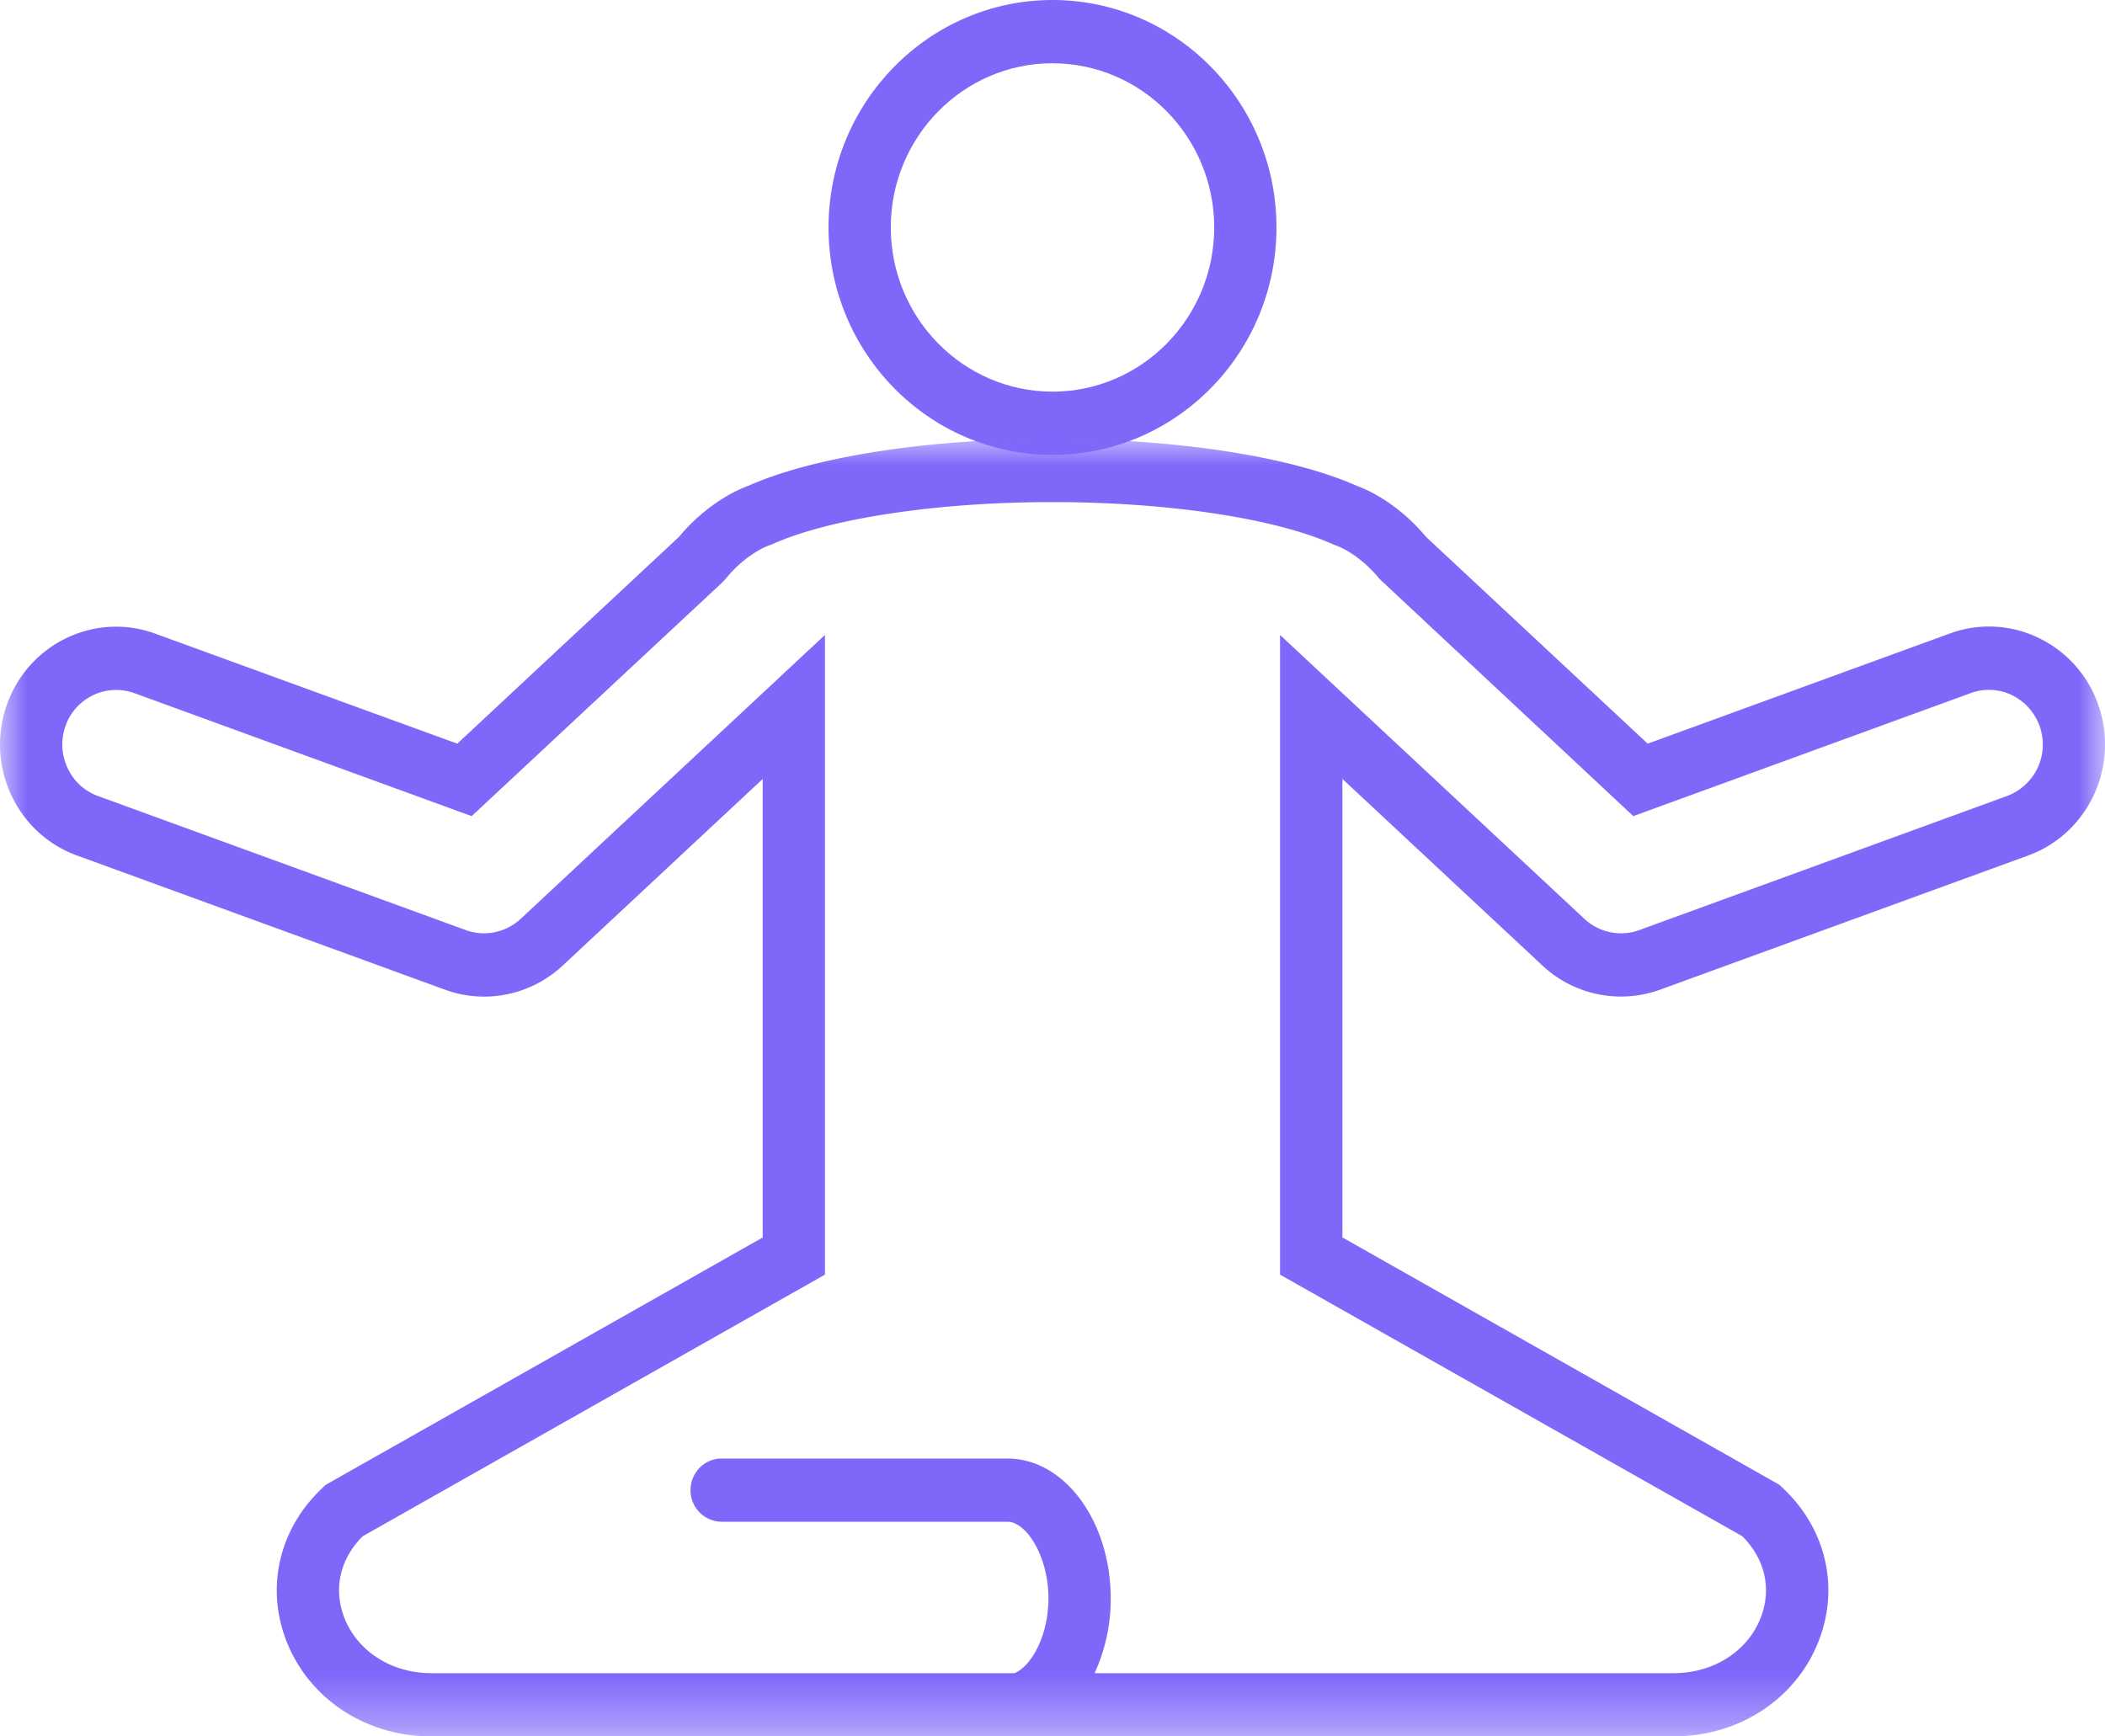 <svg width="40" height="33" xmlns="http://www.w3.org/2000/svg" xmlns:xlink="http://www.w3.org/1999/xlink"><defs><path id="a" d="M0 0h40v24.66H0z"/></defs><g fill="none" fill-rule="evenodd"><path d="M20 1.202c-1.694 0-3.073 1.4-3.073 3.121 0 1.72 1.38 3.12 3.073 3.12 1.694 0 3.073-1.4 3.073-3.12 0-1.721-1.379-3.12-3.073-3.12m0 7.442c-2.346 0-4.256-1.938-4.256-4.322C15.744 1.94 17.654 0 20 0c2.347 0 4.256 1.939 4.256 4.323 0 2.384-1.91 4.322-4.256 4.322" fill="#7E68FA"/><g transform="translate(0 8.34)"><mask id="b" fill="#fff"><use xlink:href="#a"/></mask><path d="M20.8 23.458h11.001c.763 0 1.415-.418 1.661-1.065.207-.542.074-1.111-.353-1.537l-8.785-4.972V3.727l5.785 5.397c.276.258.683.343 1.038.213l6.993-2.55a1.044 1.044 0 00.09-1.917 1.002 1.002 0 00-.781-.038L31.037 7.17l-4.82-4.505c-.4-.489-.806-.63-.823-.636l-.06-.023c-1.1-.496-3.144-.804-5.333-.804-2.191 0-4.235.308-5.334.804l-.064.024c-.014.005-.42.146-.818.635l-.056.06L8.963 7.17 2.551 4.832a1.02 1.02 0 00-1.307.627c-.19.539.086 1.135.616 1.328l6.994 2.55c.354.13.761.045 1.038-.213l5.784-5.397v12.157l-8.784 4.972c-.428.426-.56.995-.353 1.537.246.647.898 1.065 1.66 1.065h11.079c.321-.135.645-.71.645-1.423 0-.806-.425-1.455-.777-1.455h-5.434a.596.596 0 01-.59-.6c0-.333.264-.601.59-.601h5.434c1.08 0 1.96 1.19 1.96 2.656a3.37 3.37 0 01-.306 1.423m11.001 1.202H8.2c-1.254 0-2.34-.72-2.765-1.833-.39-1.026-.12-2.138.707-2.903l.05-.047 8.301-4.699V6.464l-3.8 3.546c-.409.38-.939.59-1.493.59-.254 0-.504-.044-.745-.132l-6.993-2.55C.316 7.502-.281 6.216.13 5.054c.41-1.163 1.675-1.77 2.82-1.352L8.69 5.793l4.21-3.928c.552-.66 1.146-.91 1.314-.97C15.475.335 17.635 0 20 0c2.364 0 4.524.334 5.787.895.168.061.76.308 1.313.97l4.21 3.928L37.05 3.7a2.156 2.156 0 011.687.083 2.21 2.21 0 011.134 1.269c.411 1.162-.185 2.448-1.33 2.866l-6.994 2.55a2.185 2.185 0 01-2.237-.458l-3.801-3.547v8.714l8.301 4.699.05.047c.828.765 1.098 1.877.707 2.903-.425 1.113-1.51 1.833-2.765 1.833" fill="#7E68FA" mask="url(#b)"/></g></g></svg>